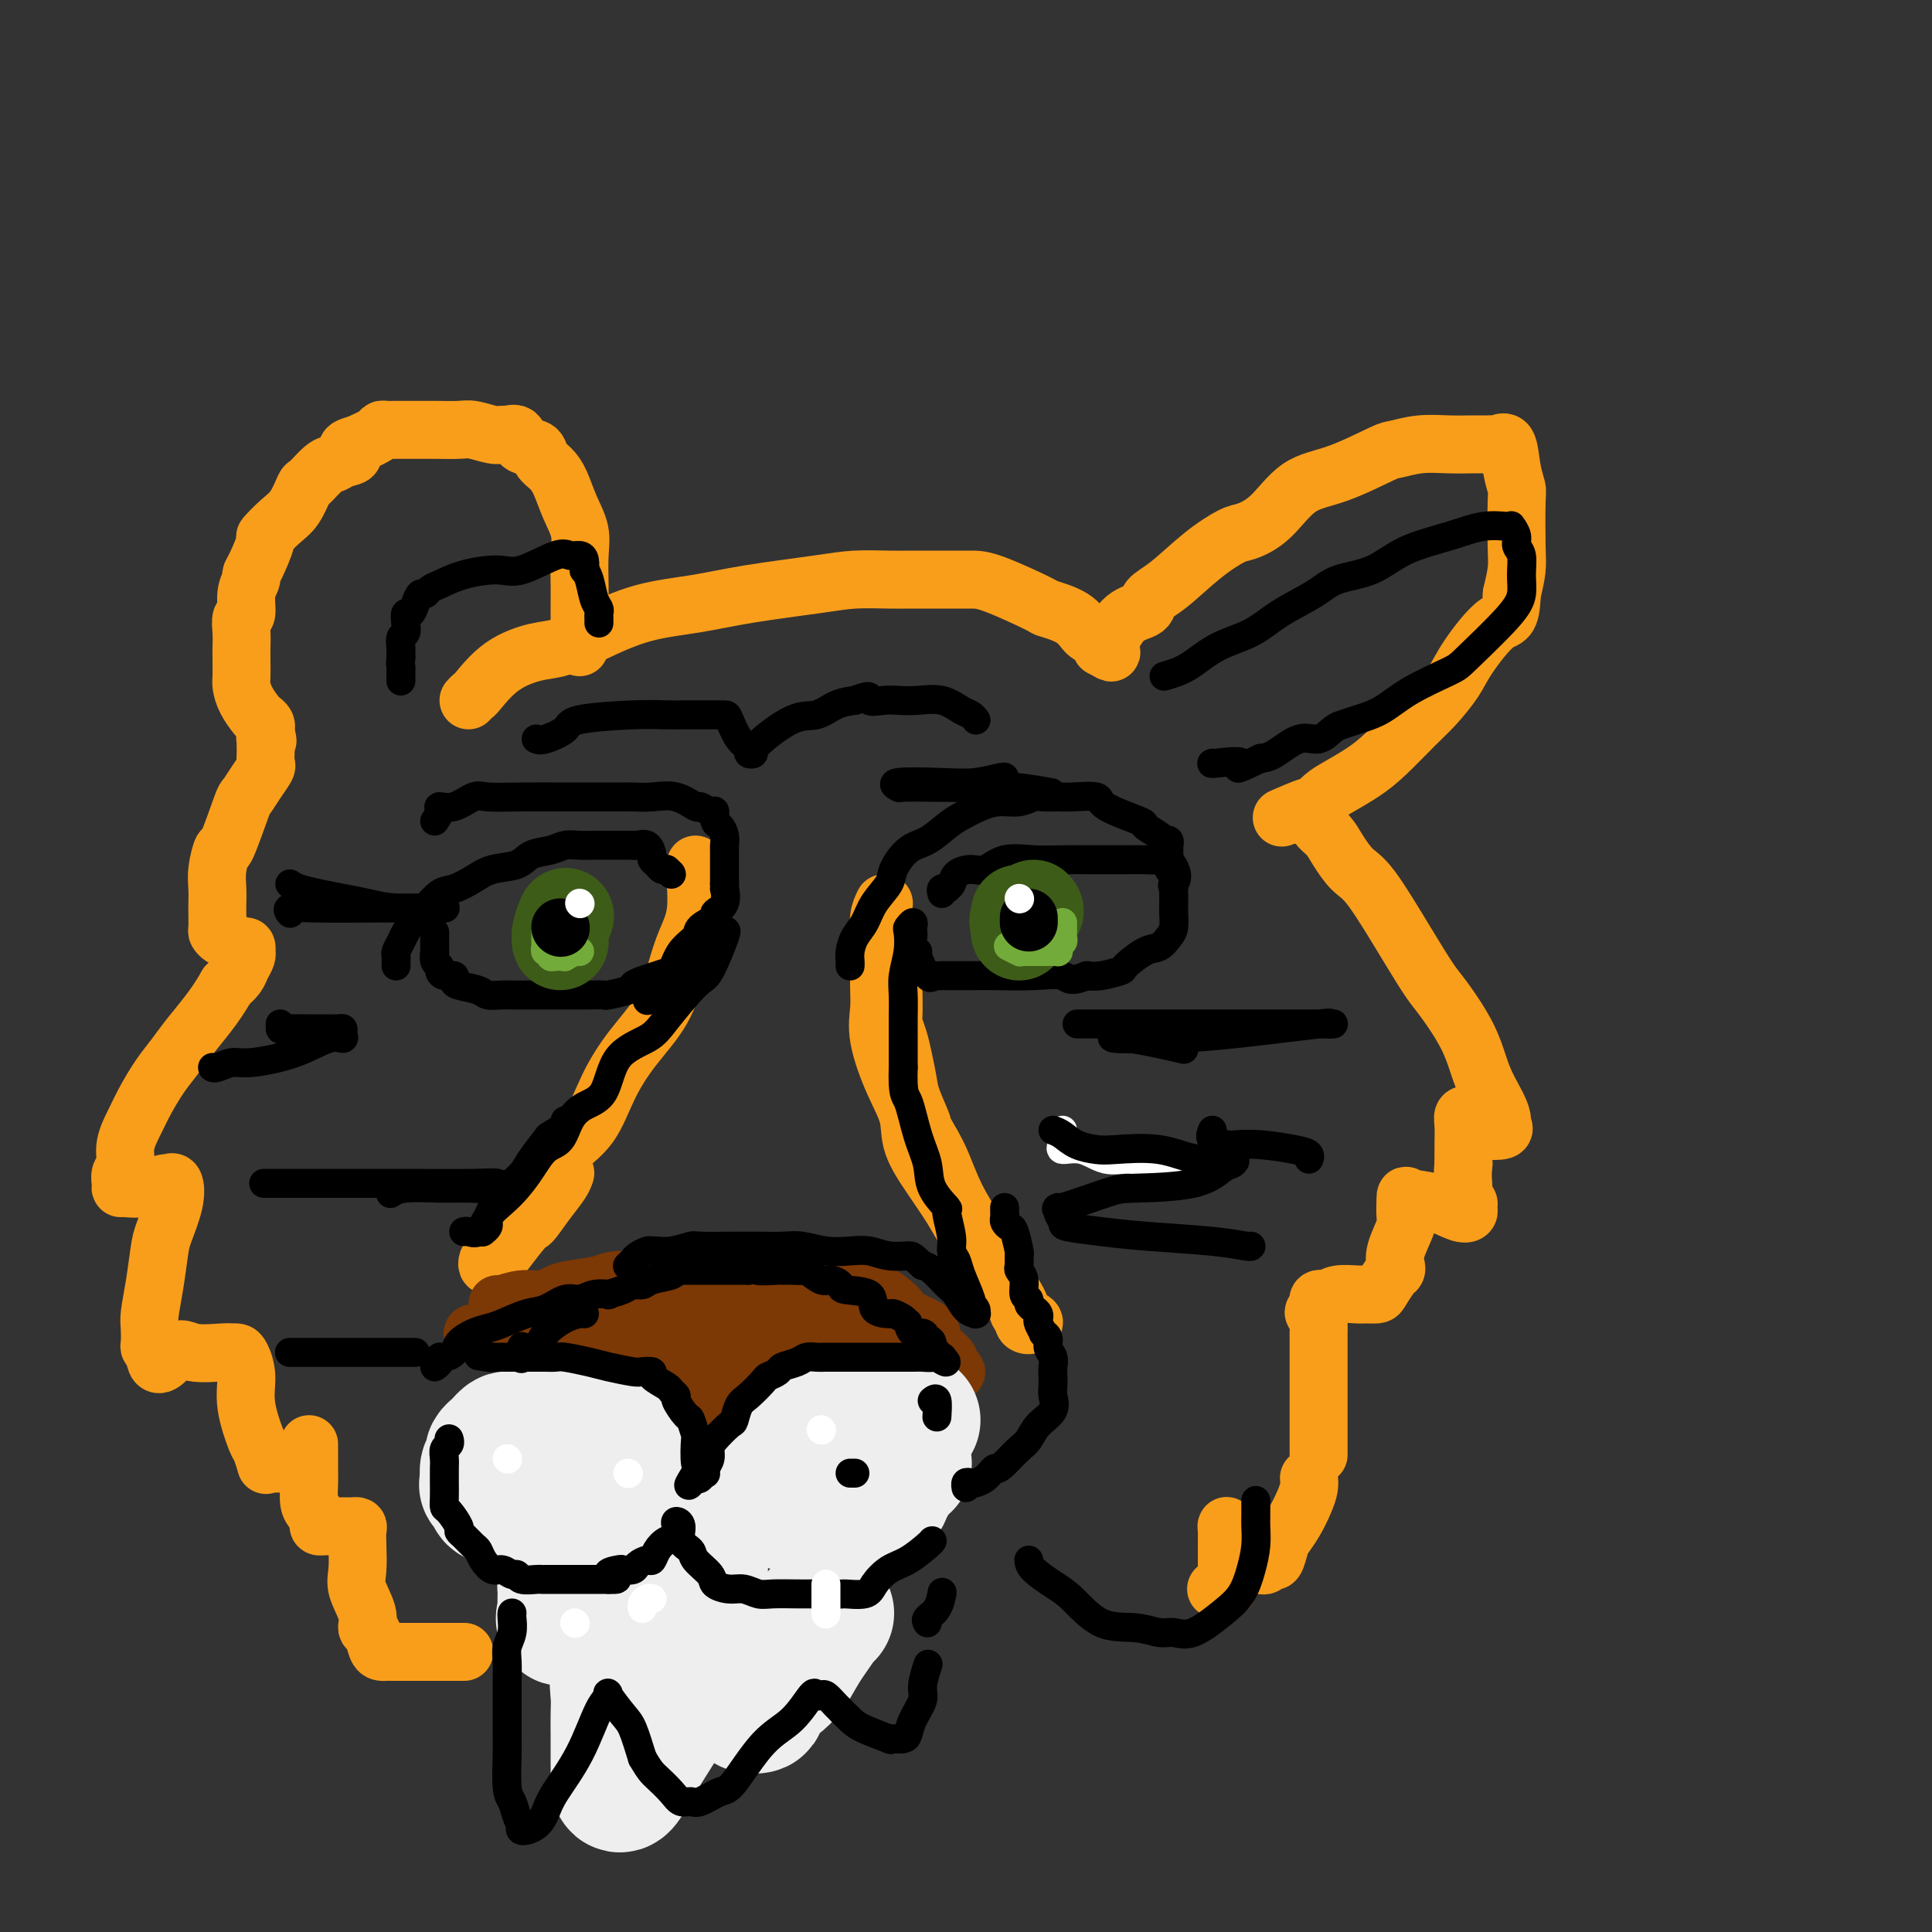 <svg viewBox='0 0 400 400' version='1.1' xmlns='http://www.w3.org/2000/svg' xmlns:xlink='http://www.w3.org/1999/xlink'><rect x="0" y="0" width="400" height="400" fill="#333333" stroke="none"/><g fill='none' stroke='rgb(249,158,27)' stroke-width='12' stroke-linecap='round' stroke-linejoin='round'><path d='M97,145c0.412,-0.438 0.824,-0.875 1,-1c0.176,-0.125 0.115,0.064 1,-1c0.885,-1.064 2.717,-3.381 5,-5c2.283,-1.619 5.016,-2.541 7,-3c1.984,-0.459 3.219,-0.454 5,-1c1.781,-0.546 4.110,-1.641 7,-3c2.890,-1.359 6.342,-2.981 10,-4c3.658,-1.019 7.520,-1.436 11,-2c3.480,-0.564 6.576,-1.275 11,-2c4.424,-0.725 10.174,-1.462 14,-2c3.826,-0.538 5.727,-0.876 8,-1c2.273,-0.124 4.919,-0.033 7,0c2.081,0.033 3.597,0.009 5,0c1.403,-0.009 2.692,-0.002 4,0c1.308,0.002 2.633,-0.001 4,0c1.367,0.001 2.775,0.005 4,0c1.225,-0.005 2.267,-0.019 5,1c2.733,1.019 7.155,3.071 9,4c1.845,0.929 1.111,0.735 2,1c0.889,0.265 3.401,0.989 5,2c1.599,1.011 2.285,2.310 3,3c0.715,0.690 1.460,0.773 2,1c0.540,0.227 0.876,0.600 1,1c0.124,0.400 0.035,0.829 0,1c-0.035,0.171 -0.018,0.086 0,0'/><path d='M228,134c3.601,2.074 1.603,0.760 1,0c-0.603,-0.760 0.188,-0.966 1,-2c0.812,-1.034 1.646,-2.894 3,-4c1.354,-1.106 3.227,-1.456 4,-2c0.773,-0.544 0.445,-1.283 1,-2c0.555,-0.717 1.991,-1.413 4,-3c2.009,-1.587 4.590,-4.064 7,-6c2.410,-1.936 4.650,-3.332 6,-4c1.350,-0.668 1.812,-0.610 3,-1c1.188,-0.390 3.103,-1.228 5,-3c1.897,-1.772 3.776,-4.479 6,-6c2.224,-1.521 4.793,-1.858 8,-3c3.207,-1.142 7.054,-3.091 9,-4c1.946,-0.909 1.992,-0.779 3,-1c1.008,-0.221 2.977,-0.791 5,-1c2.023,-0.209 4.099,-0.055 6,0c1.901,0.055 3.626,0.011 5,0c1.374,-0.011 2.395,0.012 3,0c0.605,-0.012 0.793,-0.059 1,0c0.207,0.059 0.434,0.226 1,0c0.566,-0.226 1.472,-0.843 2,0c0.528,0.843 0.678,3.148 1,5c0.322,1.852 0.816,3.253 1,4c0.184,0.747 0.060,0.839 0,3c-0.060,2.161 -0.055,6.389 0,9c0.055,2.611 0.158,3.603 0,5c-0.158,1.397 -0.579,3.198 -1,5'/><path d='M313,123c-0.195,5.792 -1.183,4.774 -3,6c-1.817,1.226 -4.463,4.698 -6,7c-1.537,2.302 -1.963,3.435 -3,5c-1.037,1.565 -2.683,3.564 -4,5c-1.317,1.436 -2.306,2.309 -4,4c-1.694,1.691 -4.094,4.198 -6,6c-1.906,1.802 -3.319,2.897 -5,4c-1.681,1.103 -3.632,2.212 -5,3c-1.368,0.788 -2.154,1.255 -3,2c-0.846,0.745 -1.753,1.767 -2,2c-0.247,0.233 0.164,-0.322 -1,0c-1.164,0.322 -3.904,1.521 -5,2c-1.096,0.479 -0.548,0.240 0,0'/><path d='M120,134c-0.000,-0.359 -0.000,-0.718 0,-1c0.000,-0.282 0.000,-0.488 0,-1c-0.000,-0.512 -0.000,-1.329 0,-2c0.000,-0.671 0.002,-1.196 0,-2c-0.002,-0.804 -0.006,-1.886 0,-3c0.006,-1.114 0.024,-2.258 0,-4c-0.024,-1.742 -0.089,-4.080 0,-6c0.089,-1.920 0.332,-3.420 0,-5c-0.332,-1.580 -1.239,-3.239 -2,-5c-0.761,-1.761 -1.378,-3.622 -2,-5c-0.622,-1.378 -1.251,-2.272 -2,-3c-0.749,-0.728 -1.619,-1.291 -2,-2c-0.381,-0.709 -0.273,-1.563 -1,-2c-0.727,-0.437 -2.290,-0.456 -3,-1c-0.710,-0.544 -0.568,-1.614 -1,-2c-0.432,-0.386 -1.440,-0.089 -2,0c-0.560,0.089 -0.673,-0.029 -1,0c-0.327,0.029 -0.868,0.204 -2,0c-1.132,-0.204 -2.856,-0.787 -4,-1c-1.144,-0.213 -1.707,-0.057 -3,0c-1.293,0.057 -3.315,0.015 -5,0c-1.685,-0.015 -3.032,-0.004 -4,0c-0.968,0.004 -1.555,0.000 -2,0c-0.445,-0.000 -0.747,0.002 -1,0c-0.253,-0.002 -0.457,-0.009 -1,0c-0.543,0.009 -1.424,0.033 -2,0c-0.576,-0.033 -0.847,-0.124 -1,0c-0.153,0.124 -0.186,0.464 -1,1c-0.814,0.536 -2.407,1.268 -4,2'/><path d='M74,92c-3.845,0.872 -1.458,1.551 -1,2c0.458,0.449 -1.014,0.667 -2,1c-0.986,0.333 -1.485,0.782 -2,1c-0.515,0.218 -1.046,0.207 -2,1c-0.954,0.793 -2.330,2.392 -3,3c-0.670,0.608 -0.633,0.225 -1,1c-0.367,0.775 -1.138,2.708 -2,4c-0.862,1.292 -1.815,1.943 -3,3c-1.185,1.057 -2.604,2.520 -3,3c-0.396,0.480 0.230,-0.022 0,1c-0.230,1.022 -1.314,3.567 -2,5c-0.686,1.433 -0.972,1.755 -1,2c-0.028,0.245 0.203,0.414 0,1c-0.203,0.586 -0.839,1.588 -1,3c-0.161,1.412 0.153,3.235 0,4c-0.153,0.765 -0.773,0.474 -1,1c-0.227,0.526 -0.061,1.869 0,3c0.061,1.131 0.018,2.049 0,3c-0.018,0.951 -0.012,1.936 0,3c0.012,1.064 0.030,2.207 0,3c-0.030,0.793 -0.110,1.235 0,2c0.110,0.765 0.408,1.854 1,3c0.592,1.146 1.479,2.348 2,3c0.521,0.652 0.676,0.752 1,1c0.324,0.248 0.818,0.644 1,1c0.182,0.356 0.052,0.673 0,1c-0.052,0.327 -0.026,0.663 0,1'/><path d='M55,152c0.774,2.095 0.207,1.334 0,1c-0.207,-0.334 -0.056,-0.240 0,0c0.056,0.240 0.016,0.626 0,1c-0.016,0.374 -0.010,0.735 0,1c0.010,0.265 0.024,0.432 0,1c-0.024,0.568 -0.084,1.535 0,2c0.084,0.465 0.313,0.428 0,1c-0.313,0.572 -1.169,1.754 -2,3c-0.831,1.246 -1.638,2.556 -2,3c-0.362,0.444 -0.279,0.023 -1,2c-0.721,1.977 -2.246,6.354 -3,8c-0.754,1.646 -0.738,0.561 -1,1c-0.262,0.439 -0.802,2.401 -1,4c-0.198,1.599 -0.054,2.834 0,4c0.054,1.166 0.017,2.263 0,3c-0.017,0.737 -0.013,1.114 0,2c0.013,0.886 0.034,2.280 0,3c-0.034,0.720 -0.125,0.766 0,1c0.125,0.234 0.464,0.655 1,1c0.536,0.345 1.268,0.614 2,1c0.732,0.386 1.465,0.890 2,1c0.535,0.110 0.872,-0.175 1,0c0.128,0.175 0.046,0.809 0,1c-0.046,0.191 -0.057,-0.062 0,0c0.057,0.062 0.180,0.439 0,1c-0.180,0.561 -0.664,1.305 -1,2c-0.336,0.695 -0.525,1.341 -1,2c-0.475,0.659 -1.238,1.329 -2,2'/><path d='M47,204c-1.321,2.346 -2.623,4.210 -4,6c-1.377,1.790 -2.830,3.506 -4,5c-1.170,1.494 -2.059,2.766 -3,4c-0.941,1.234 -1.936,2.432 -3,4c-1.064,1.568 -2.198,3.508 -3,5c-0.802,1.492 -1.273,2.536 -2,4c-0.727,1.464 -1.711,3.349 -2,5c-0.289,1.651 0.119,3.069 0,4c-0.119,0.931 -0.763,1.373 -1,2c-0.237,0.627 -0.066,1.437 0,2c0.066,0.563 0.028,0.879 0,1c-0.028,0.121 -0.047,0.047 0,0c0.047,-0.047 0.159,-0.068 1,0c0.841,0.068 2.409,0.224 4,0c1.591,-0.224 3.204,-0.828 4,-1c0.796,-0.172 0.774,0.089 1,0c0.226,-0.089 0.699,-0.529 1,0c0.301,0.529 0.431,2.025 0,4c-0.431,1.975 -1.422,4.429 -2,6c-0.578,1.571 -0.743,2.260 -1,4c-0.257,1.740 -0.605,4.532 -1,7c-0.395,2.468 -0.835,4.612 -1,6c-0.165,1.388 -0.055,2.022 0,3c0.055,0.978 0.053,2.302 0,3c-0.053,0.698 -0.158,0.771 0,1c0.158,0.229 0.579,0.615 1,1'/><path d='M32,280c0.134,4.796 2.470,1.285 4,0c1.530,-1.285 2.255,-0.343 4,0c1.745,0.343 4.510,0.089 6,0c1.490,-0.089 1.704,-0.012 2,0c0.296,0.012 0.675,-0.042 1,0c0.325,0.042 0.598,0.180 1,1c0.402,0.820 0.935,2.322 1,4c0.065,1.678 -0.337,3.532 0,6c0.337,2.468 1.411,5.551 2,7c0.589,1.449 0.691,1.264 1,2c0.309,0.736 0.826,2.393 1,3c0.174,0.607 0.005,0.163 0,0c-0.005,-0.163 0.152,-0.044 1,0c0.848,0.044 2.385,0.013 3,0c0.615,-0.013 0.307,-0.006 0,0'/><path d='M270,169c0.782,-0.182 1.563,-0.365 2,0c0.437,0.365 0.529,1.277 1,2c0.471,0.723 1.321,1.257 2,2c0.679,0.743 1.186,1.694 2,3c0.814,1.306 1.934,2.968 3,4c1.066,1.032 2.078,1.435 4,4c1.922,2.565 4.754,7.293 7,11c2.246,3.707 3.904,6.393 5,8c1.096,1.607 1.628,2.136 3,4c1.372,1.864 3.582,5.063 5,8c1.418,2.937 2.043,5.614 3,8c0.957,2.386 2.244,4.483 3,6c0.756,1.517 0.980,2.456 1,3c0.020,0.544 -0.163,0.693 0,1c0.163,0.307 0.672,0.772 0,1c-0.672,0.228 -2.523,0.217 -3,0c-0.477,-0.217 0.422,-0.642 0,-1c-0.422,-0.358 -2.166,-0.648 -3,-1c-0.834,-0.352 -0.759,-0.766 -1,-1c-0.241,-0.234 -0.796,-0.290 -1,0c-0.204,0.290 -0.055,0.924 0,2c0.055,1.076 0.016,2.593 0,4c-0.016,1.407 -0.008,2.703 0,4'/><path d='M303,241c-0.293,2.416 -0.025,3.957 0,5c0.025,1.043 -0.193,1.588 0,2c0.193,0.412 0.798,0.692 1,1c0.202,0.308 0.002,0.644 0,1c-0.002,0.356 0.196,0.733 0,1c-0.196,0.267 -0.785,0.426 -2,0c-1.215,-0.426 -3.056,-1.435 -5,-2c-1.944,-0.565 -3.993,-0.685 -5,-1c-1.007,-0.315 -0.974,-0.824 -1,0c-0.026,0.824 -0.112,2.981 0,4c0.112,1.019 0.420,0.901 0,2c-0.420,1.099 -1.570,3.415 -2,5c-0.430,1.585 -0.142,2.439 0,3c0.142,0.561 0.137,0.830 0,1c-0.137,0.170 -0.405,0.242 -1,1c-0.595,0.758 -1.518,2.202 -2,3c-0.482,0.798 -0.525,0.950 -1,1c-0.475,0.050 -1.384,-0.000 -2,0c-0.616,0.000 -0.939,0.052 -2,0c-1.061,-0.052 -2.859,-0.207 -4,0c-1.141,0.207 -1.626,0.776 -2,1c-0.374,0.224 -0.636,0.101 -1,0c-0.364,-0.101 -0.829,-0.181 -1,0c-0.171,0.181 -0.049,0.623 0,1c0.049,0.377 0.024,0.688 0,1'/><path d='M273,271c-2.011,0.869 -0.539,1.042 0,1c0.539,-0.042 0.144,-0.298 0,0c-0.144,0.298 -0.039,1.151 0,2c0.039,0.849 0.010,1.694 0,2c-0.010,0.306 -0.003,0.072 0,0c0.003,-0.072 0.001,0.016 0,1c-0.001,0.984 -0.000,2.863 0,4c0.000,1.137 0.000,1.531 0,2c-0.000,0.469 -0.000,1.013 0,2c0.000,0.987 0.000,2.415 0,4c-0.000,1.585 -0.000,3.325 0,5c0.000,1.675 0.000,3.284 0,4c-0.000,0.716 -0.000,0.539 0,1c0.000,0.461 0.000,1.560 0,2c-0.000,0.440 -0.000,0.220 0,0'/><path d='M271,306c0.067,0.605 0.134,1.210 0,2c-0.134,0.790 -0.470,1.764 -1,3c-0.530,1.236 -1.255,2.733 -2,4c-0.745,1.267 -1.509,2.305 -2,3c-0.491,0.695 -0.709,1.048 -1,2c-0.291,0.952 -0.653,2.504 -1,3c-0.347,0.496 -0.677,-0.064 -1,0c-0.323,0.064 -0.639,0.751 -1,1c-0.361,0.249 -0.766,0.058 -1,0c-0.234,-0.058 -0.297,0.015 -1,0c-0.703,-0.015 -2.045,-0.118 -3,-1c-0.955,-0.882 -1.524,-2.543 -2,-4c-0.476,-1.457 -0.860,-2.710 -1,-3c-0.140,-0.290 -0.037,0.384 0,1c0.037,0.616 0.010,1.173 0,2c-0.010,0.827 -0.001,1.924 0,3c0.001,1.076 -0.007,2.131 0,3c0.007,0.869 0.030,1.553 0,2c-0.030,0.447 -0.111,0.656 0,1c0.111,0.344 0.415,0.823 0,1c-0.415,0.177 -1.547,0.050 -2,0c-0.453,-0.050 -0.226,-0.025 0,0'/><path d='M64,299c0.002,1.103 0.003,2.207 0,3c-0.003,0.793 -0.011,1.277 0,2c0.011,0.723 0.040,1.686 0,3c-0.040,1.314 -0.151,2.979 0,4c0.151,1.021 0.562,1.398 1,2c0.438,0.602 0.902,1.429 1,2c0.098,0.571 -0.171,0.885 0,1c0.171,0.115 0.782,0.030 1,0c0.218,-0.030 0.044,-0.006 1,0c0.956,0.006 3.040,-0.005 4,0c0.960,0.005 0.794,0.028 1,0c0.206,-0.028 0.785,-0.105 1,0c0.215,0.105 0.065,0.394 0,1c-0.065,0.606 -0.046,1.529 0,3c0.046,1.471 0.121,3.491 0,5c-0.121,1.509 -0.436,2.506 0,4c0.436,1.494 1.622,3.486 2,5c0.378,1.514 -0.054,2.549 0,3c0.054,0.451 0.592,0.317 1,1c0.408,0.683 0.685,2.183 1,3c0.315,0.817 0.669,0.951 1,1c0.331,0.049 0.640,0.013 1,0c0.360,-0.013 0.770,-0.004 2,0c1.230,0.004 3.281,0.001 5,0c1.719,-0.001 3.105,-0.000 4,0c0.895,0.000 1.298,0.000 2,0c0.702,-0.000 1.704,-0.000 2,0c0.296,0.000 -0.113,0.000 0,0c0.113,-0.000 0.746,-0.000 1,0c0.254,0.000 0.127,0.000 0,0'/><path d='M144,179c-0.048,0.622 -0.096,1.244 0,3c0.096,1.756 0.337,4.645 0,7c-0.337,2.355 -1.251,4.178 -2,6c-0.749,1.822 -1.332,3.645 -2,6c-0.668,2.355 -1.421,5.241 -3,8c-1.579,2.759 -3.983,5.391 -6,8c-2.017,2.609 -3.645,5.194 -5,8c-1.355,2.806 -2.437,5.833 -4,8c-1.563,2.167 -3.607,3.476 -5,5c-1.393,1.524 -2.135,3.265 -3,5c-0.865,1.735 -1.853,3.464 -3,5c-1.147,1.536 -2.454,2.880 -3,4c-0.546,1.120 -0.332,2.015 -1,3c-0.668,0.985 -2.218,2.058 -3,3c-0.782,0.942 -0.796,1.753 -1,2c-0.204,0.247 -0.599,-0.069 -1,0c-0.401,0.069 -0.809,0.524 -1,1c-0.191,0.476 -0.167,0.974 0,1c0.167,0.026 0.476,-0.421 1,-1c0.524,-0.579 1.262,-1.289 2,-2'/><path d='M104,259c-4.571,7.188 0.502,0.157 3,-3c2.498,-3.157 2.421,-2.440 3,-3c0.579,-0.560 1.815,-2.398 3,-4c1.185,-1.602 2.319,-2.970 3,-4c0.681,-1.030 0.909,-1.723 1,-2c0.091,-0.277 0.046,-0.139 0,0'/><path d='M183,187c-0.422,0.858 -0.845,1.715 -1,3c-0.155,1.285 -0.044,2.997 0,4c0.044,1.003 0.020,1.298 0,3c-0.020,1.702 -0.036,4.810 0,7c0.036,2.190 0.126,3.462 0,5c-0.126,1.538 -0.467,3.344 0,6c0.467,2.656 1.742,6.163 3,9c1.258,2.837 2.499,5.004 3,7c0.501,1.996 0.263,3.819 1,6c0.737,2.181 2.448,4.719 4,7c1.552,2.281 2.943,4.306 4,6c1.057,1.694 1.779,3.057 3,5c1.221,1.943 2.942,4.464 4,6c1.058,1.536 1.452,2.085 2,3c0.548,0.915 1.249,2.196 2,3c0.751,0.804 1.553,1.132 2,2c0.447,0.868 0.540,2.275 1,3c0.460,0.725 1.288,0.768 2,1c0.712,0.232 1.309,0.652 1,1c-0.309,0.348 -1.523,0.623 -2,0c-0.477,-0.623 -0.217,-2.145 -1,-4c-0.783,-1.855 -2.608,-4.043 -4,-6c-1.392,-1.957 -2.351,-3.682 -3,-5c-0.649,-1.318 -0.988,-2.230 -2,-4c-1.012,-1.770 -2.695,-4.400 -4,-7c-1.305,-2.600 -2.230,-5.172 -3,-7c-0.770,-1.828 -1.385,-2.914 -2,-4'/><path d='M193,237c-3.593,-6.374 -2.076,-3.807 -2,-4c0.076,-0.193 -1.290,-3.144 -2,-5c-0.710,-1.856 -0.765,-2.616 -1,-4c-0.235,-1.384 -0.652,-3.391 -1,-5c-0.348,-1.609 -0.629,-2.820 -1,-4c-0.371,-1.180 -0.831,-2.330 -1,-3c-0.169,-0.670 -0.045,-0.860 0,-2c0.045,-1.140 0.012,-3.230 0,-4c-0.012,-0.770 -0.003,-0.220 0,0c0.003,0.220 0.002,0.110 0,0'/></g>
<g fill='none' stroke='rgb(124,56,5)' stroke-width='12' stroke-linecap='round' stroke-linejoin='round'><path d='M103,270c0.070,0.120 0.140,0.239 1,0c0.860,-0.239 2.510,-0.837 4,-1c1.490,-0.163 2.821,0.110 4,0c1.179,-0.110 2.205,-0.603 3,-1c0.795,-0.397 1.359,-0.699 3,-1c1.641,-0.301 4.360,-0.601 6,-1c1.640,-0.399 2.202,-0.895 4,-1c1.798,-0.105 4.832,0.182 6,0c1.168,-0.182 0.472,-0.833 1,-1c0.528,-0.167 2.282,0.152 4,0c1.718,-0.152 3.399,-0.773 5,-1c1.601,-0.227 3.121,-0.061 5,0c1.879,0.061 4.118,0.016 6,0c1.882,-0.016 3.408,-0.002 5,0c1.592,0.002 3.250,-0.008 5,0c1.750,0.008 3.592,0.035 5,0c1.408,-0.035 2.382,-0.130 3,0c0.618,0.130 0.880,0.487 2,1c1.120,0.513 3.098,1.183 4,2c0.902,0.817 0.729,1.780 1,2c0.271,0.220 0.987,-0.303 2,0c1.013,0.303 2.323,1.432 3,2c0.677,0.568 0.719,0.575 1,1c0.281,0.425 0.800,1.268 2,2c1.200,0.732 3.081,1.351 4,2c0.919,0.649 0.878,1.326 1,2c0.122,0.674 0.408,1.344 1,2c0.592,0.656 1.488,1.300 2,2c0.512,0.700 0.638,1.458 1,2c0.362,0.542 0.961,0.869 1,1c0.039,0.131 -0.480,0.065 -1,0'/><path d='M197,284c0.799,1.278 0.296,-0.026 0,-1c-0.296,-0.974 -0.386,-1.619 -1,-2c-0.614,-0.381 -1.753,-0.498 -3,-1c-1.247,-0.502 -2.603,-1.388 -4,-2c-1.397,-0.612 -2.836,-0.949 -4,-1c-1.164,-0.051 -2.052,0.183 -3,0c-0.948,-0.183 -1.957,-0.783 -3,-1c-1.043,-0.217 -2.119,-0.049 -3,0c-0.881,0.049 -1.566,-0.019 -2,0c-0.434,0.019 -0.616,0.127 -1,0c-0.384,-0.127 -0.970,-0.489 -2,0c-1.030,0.489 -2.504,1.830 -4,3c-1.496,1.170 -3.013,2.171 -4,3c-0.987,0.829 -1.443,1.487 -2,2c-0.557,0.513 -1.214,0.881 -2,1c-0.786,0.119 -1.702,-0.009 -2,1c-0.298,1.009 0.022,3.157 0,4c-0.022,0.843 -0.387,0.383 -1,1c-0.613,0.617 -1.474,2.313 -2,3c-0.526,0.687 -0.718,0.366 -1,1c-0.282,0.634 -0.656,2.222 -1,3c-0.344,0.778 -0.659,0.745 -1,1c-0.341,0.255 -0.707,0.800 -1,1c-0.293,0.200 -0.512,0.057 -1,-1c-0.488,-1.057 -1.244,-3.029 -2,-5'/><path d='M147,294c-0.660,-1.245 -0.810,-1.359 -1,-2c-0.190,-0.641 -0.420,-1.811 -1,-3c-0.580,-1.189 -1.510,-2.397 -2,-3c-0.490,-0.603 -0.540,-0.599 -1,-1c-0.460,-0.401 -1.331,-1.206 -2,-2c-0.669,-0.794 -1.135,-1.575 -2,-2c-0.865,-0.425 -2.129,-0.492 -3,-1c-0.871,-0.508 -1.348,-1.457 -3,-2c-1.652,-0.543 -4.478,-0.681 -6,-1c-1.522,-0.319 -1.738,-0.817 -4,-1c-2.262,-0.183 -6.568,-0.049 -10,0c-3.432,0.049 -5.989,0.013 -7,0c-1.011,-0.013 -0.474,-0.004 -1,0c-0.526,0.004 -2.113,0.002 -3,0c-0.887,-0.002 -1.074,-0.004 -1,0c0.074,0.004 0.408,0.015 0,0c-0.408,-0.015 -1.557,-0.056 -2,0c-0.443,0.056 -0.179,0.208 2,0c2.179,-0.208 6.275,-0.777 9,-1c2.725,-0.223 4.080,-0.098 6,0c1.920,0.098 4.406,0.171 7,0c2.594,-0.171 5.297,-0.585 8,-1'/><path d='M130,274c6.180,-0.552 5.629,-0.933 6,-1c0.371,-0.067 1.663,0.178 4,0c2.337,-0.178 5.720,-0.780 7,-1c1.280,-0.220 0.456,-0.059 1,0c0.544,0.059 2.457,0.016 5,0c2.543,-0.016 5.715,-0.004 9,0c3.285,0.004 6.682,0.001 9,0c2.318,-0.001 3.558,-0.000 5,0c1.442,0.000 3.088,0.000 4,0c0.912,-0.000 1.090,-0.001 1,0c-0.090,0.001 -0.448,0.002 -1,0c-0.552,-0.002 -1.299,-0.008 -2,0c-0.701,0.008 -1.355,0.030 -4,0c-2.645,-0.030 -7.279,-0.113 -11,0c-3.721,0.113 -6.528,0.422 -10,1c-3.472,0.578 -7.610,1.426 -11,2c-3.390,0.574 -6.033,0.875 -7,1c-0.967,0.125 -0.257,0.076 0,0c0.257,-0.076 0.063,-0.178 0,0c-0.063,0.178 0.005,0.636 0,1c-0.005,0.364 -0.084,0.634 0,1c0.084,0.366 0.330,0.829 0,1c-0.330,0.171 -1.237,0.049 0,0c1.237,-0.049 4.619,-0.024 8,0'/><path d='M143,279c2.748,-0.003 5.617,-0.009 8,0c2.383,0.009 4.281,0.033 6,0c1.719,-0.033 3.260,-0.124 4,0c0.740,0.124 0.678,0.464 0,1c-0.678,0.536 -1.972,1.268 -3,2c-1.028,0.732 -1.791,1.464 -3,2c-1.209,0.536 -2.864,0.875 -4,1c-1.136,0.125 -1.753,0.036 -2,0c-0.247,-0.036 -0.123,-0.018 0,0'/><path d='M145,279c0.000,0.000 0.100,0.100 0.1,0.1'/></g>
<g fill='none' stroke='rgb(238,238,238)' stroke-width='28' stroke-linecap='round' stroke-linejoin='round'><path d='M189,294c-0.267,0.002 -0.534,0.005 -1,0c-0.466,-0.005 -1.131,-0.017 -2,0c-0.869,0.017 -1.941,0.064 -4,0c-2.059,-0.064 -5.105,-0.238 -7,0c-1.895,0.238 -2.639,0.889 -4,1c-1.361,0.111 -3.338,-0.318 -4,0c-0.662,0.318 -0.009,1.384 0,2c0.009,0.616 -0.624,0.784 -1,1c-0.376,0.216 -0.493,0.482 -1,1c-0.507,0.518 -1.404,1.290 -2,2c-0.596,0.710 -0.891,1.360 -1,2c-0.109,0.640 -0.032,1.271 0,2c0.032,0.729 0.020,1.554 0,2c-0.020,0.446 -0.047,0.511 0,1c0.047,0.489 0.166,1.401 0,2c-0.166,0.599 -0.619,0.885 0,1c0.619,0.115 2.309,0.057 4,0'/><path d='M166,311c1.582,0.004 3.538,0.014 5,0c1.462,-0.014 2.429,-0.050 4,0c1.571,0.050 3.745,0.188 5,0c1.255,-0.188 1.592,-0.702 2,-1c0.408,-0.298 0.887,-0.381 1,-1c0.113,-0.619 -0.141,-1.774 0,-2c0.141,-0.226 0.677,0.475 1,0c0.323,-0.475 0.433,-2.128 1,-3c0.567,-0.872 1.591,-0.963 2,-1c0.409,-0.037 0.205,-0.018 0,0'/><path d='M133,303c-0.349,-0.113 -0.699,-0.225 -1,-1c-0.301,-0.775 -0.555,-2.211 -1,-3c-0.445,-0.789 -1.081,-0.929 -2,-1c-0.919,-0.071 -2.123,-0.072 -3,0c-0.877,0.072 -1.429,0.215 -2,0c-0.571,-0.215 -1.162,-0.790 -2,-1c-0.838,-0.210 -1.924,-0.056 -3,0c-1.076,0.056 -2.141,0.014 -3,0c-0.859,-0.014 -1.510,-0.000 -2,0c-0.490,0.000 -0.817,-0.014 -1,0c-0.183,0.014 -0.220,0.055 -1,0c-0.780,-0.055 -2.303,-0.208 -3,0c-0.697,0.208 -0.568,0.777 -1,1c-0.432,0.223 -1.426,0.101 -2,0c-0.574,-0.101 -0.728,-0.182 -1,0c-0.272,0.182 -0.660,0.626 -1,1c-0.340,0.374 -0.631,0.676 -1,1c-0.369,0.324 -0.817,0.668 -1,1c-0.183,0.332 -0.102,0.653 0,1c0.102,0.347 0.223,0.722 0,1c-0.223,0.278 -0.791,0.459 -1,1c-0.209,0.541 -0.060,1.440 0,2c0.060,0.560 0.030,0.780 0,1'/><path d='M101,307c-0.366,0.979 -0.280,-0.075 0,0c0.280,0.075 0.756,1.278 1,2c0.244,0.722 0.258,0.964 1,1c0.742,0.036 2.214,-0.134 3,0c0.786,0.134 0.887,0.572 2,1c1.113,0.428 3.239,0.847 5,1c1.761,0.153 3.155,0.041 4,0c0.845,-0.041 1.139,-0.011 2,0c0.861,0.011 2.289,0.003 3,0c0.711,-0.003 0.705,-0.001 1,0c0.295,0.001 0.892,0.000 2,0c1.108,-0.000 2.728,-0.001 4,0c1.272,0.001 2.197,0.003 3,0c0.803,-0.003 1.483,-0.013 2,0c0.517,0.013 0.871,0.048 1,0c0.129,-0.048 0.031,-0.180 0,0c-0.031,0.180 0.003,0.673 0,1c-0.003,0.327 -0.042,0.490 0,1c0.042,0.510 0.165,1.368 0,2c-0.165,0.632 -0.619,1.038 -1,2c-0.381,0.962 -0.691,2.481 -1,4'/><path d='M133,322c-0.189,2.044 0.340,2.155 0,3c-0.340,0.845 -1.549,2.423 -2,4c-0.451,1.577 -0.145,3.153 0,4c0.145,0.847 0.130,0.967 0,2c-0.130,1.033 -0.375,2.981 -1,5c-0.625,2.019 -1.632,4.110 -2,6c-0.368,1.890 -0.099,3.578 0,5c0.099,1.422 0.027,2.579 0,4c-0.027,1.421 -0.008,3.105 0,4c0.008,0.895 0.004,1.000 0,2c-0.004,1.000 -0.008,2.896 0,4c0.008,1.104 0.027,1.416 0,2c-0.027,0.584 -0.098,1.442 0,2c0.098,0.558 0.367,0.818 1,0c0.633,-0.818 1.629,-2.714 3,-5c1.371,-2.286 3.116,-4.963 5,-8c1.884,-3.037 3.908,-6.435 6,-10c2.092,-3.565 4.251,-7.298 5,-9c0.749,-1.702 0.087,-1.374 0,-1c-0.087,0.374 0.400,0.793 1,2c0.600,1.207 1.314,3.202 2,5c0.686,1.798 1.343,3.399 2,5'/><path d='M153,348c0.642,2.335 -0.253,2.674 0,3c0.253,0.326 1.653,0.641 2,1c0.347,0.359 -0.359,0.763 0,1c0.359,0.237 1.782,0.309 2,0c0.218,-0.309 -0.769,-0.997 0,-2c0.769,-1.003 3.296,-2.321 5,-4c1.704,-1.679 2.586,-3.718 4,-6c1.414,-2.282 3.360,-4.808 4,-6c0.640,-1.192 -0.024,-1.052 0,-1c0.024,0.052 0.737,0.014 1,0c0.263,-0.014 0.075,-0.004 0,0c-0.075,0.004 -0.038,0.002 0,0'/><path d='M126,322c-0.130,0.325 -0.259,0.651 -1,1c-0.741,0.349 -2.093,0.722 -3,1c-0.907,0.278 -1.367,0.460 -2,1c-0.633,0.540 -1.438,1.439 -2,2c-0.562,0.561 -0.883,0.785 -1,1c-0.117,0.215 -0.032,0.421 0,1c0.032,0.579 0.009,1.532 0,2c-0.009,0.468 -0.006,0.451 0,1c0.006,0.549 0.015,1.664 0,2c-0.015,0.336 -0.052,-0.106 0,0c0.052,0.106 0.194,0.760 0,1c-0.194,0.240 -0.723,0.066 0,0c0.723,-0.066 2.699,-0.023 4,0c1.301,0.023 1.927,0.025 3,0c1.073,-0.025 2.592,-0.077 4,0c1.408,0.077 2.703,0.283 4,0c1.297,-0.283 2.595,-1.055 4,-2c1.405,-0.945 2.917,-2.062 4,-3c1.083,-0.938 1.738,-1.697 2,-2c0.262,-0.303 0.131,-0.152 0,0'/><path d='M145,324c0.000,0.311 0.000,0.622 0,1c0.000,0.378 0.000,0.822 0,1c0.000,0.178 0.000,0.089 0,0'/></g>
<g fill='none' stroke='rgb(0,0,0)' stroke-width='6' stroke-linecap='round' stroke-linejoin='round'><path d='M90,283c0.438,-0.305 0.875,-0.609 1,-1c0.125,-0.391 -0.063,-0.868 0,-1c0.063,-0.132 0.376,0.081 1,0c0.624,-0.081 1.558,-0.454 2,-1c0.442,-0.546 0.393,-1.264 1,-2c0.607,-0.736 1.869,-1.491 3,-2c1.131,-0.509 2.130,-0.771 3,-1c0.870,-0.229 1.612,-0.424 3,-1c1.388,-0.576 3.424,-1.531 5,-2c1.576,-0.469 2.693,-0.452 4,-1c1.307,-0.548 2.803,-1.663 4,-2c1.197,-0.337 2.096,0.103 3,0c0.904,-0.103 1.813,-0.750 3,-1c1.187,-0.250 2.650,-0.105 3,0c0.350,0.105 -0.414,0.169 0,0c0.414,-0.169 2.006,-0.570 3,-1c0.994,-0.430 1.390,-0.890 2,-1c0.610,-0.110 1.434,0.128 2,0c0.566,-0.128 0.873,-0.623 2,-1c1.127,-0.377 3.076,-0.637 4,-1c0.924,-0.363 0.825,-0.829 1,-1c0.175,-0.171 0.623,-0.046 1,0c0.377,0.046 0.682,0.012 1,0c0.318,-0.012 0.650,-0.003 1,0c0.350,0.003 0.717,0.001 1,0c0.283,-0.001 0.481,-0.000 1,0c0.519,0.000 1.360,0.000 2,0c0.640,-0.000 1.079,-0.000 2,0c0.921,0.000 2.325,0.000 3,0c0.675,-0.000 0.621,-0.000 1,0c0.379,0.000 1.189,0.000 2,0'/><path d='M155,263c6.099,-0.928 2.345,-0.248 2,0c-0.345,0.248 2.718,0.064 4,0c1.282,-0.064 0.784,-0.010 1,0c0.216,0.010 1.145,-0.026 2,0c0.855,0.026 1.634,0.115 2,0c0.366,-0.115 0.317,-0.434 1,0c0.683,0.434 2.096,1.620 3,2c0.904,0.380 1.297,-0.046 2,0c0.703,0.046 1.716,0.562 2,1c0.284,0.438 -0.160,0.796 1,1c1.160,0.204 3.925,0.253 5,1c1.075,0.747 0.460,2.190 1,3c0.540,0.810 2.235,0.985 3,1c0.765,0.015 0.599,-0.132 1,0c0.401,0.132 1.368,0.542 2,1c0.632,0.458 0.928,0.963 1,1c0.072,0.037 -0.082,-0.395 0,0c0.082,0.395 0.399,1.616 1,2c0.601,0.384 1.486,-0.070 2,0c0.514,0.070 0.659,0.664 1,1c0.341,0.336 0.880,0.416 1,1c0.120,0.584 -0.178,1.673 0,2c0.178,0.327 0.831,-0.108 1,0c0.169,0.108 -0.147,0.760 0,1c0.147,0.240 0.756,0.069 1,0c0.244,-0.069 0.122,-0.034 0,0'/><path d='M195,281c2.128,2.011 -0.052,0.539 -1,0c-0.948,-0.539 -0.666,-0.144 -1,0c-0.334,0.144 -1.285,0.039 -2,0c-0.715,-0.039 -1.193,-0.010 -2,0c-0.807,0.010 -1.943,0.003 -3,0c-1.057,-0.003 -2.034,-0.001 -3,0c-0.966,0.001 -1.921,0.000 -3,0c-1.079,-0.000 -2.281,-0.001 -3,0c-0.719,0.001 -0.954,0.003 -2,0c-1.046,-0.003 -2.904,-0.012 -4,0c-1.096,0.012 -1.430,0.045 -2,0c-0.570,-0.045 -1.375,-0.166 -2,0c-0.625,0.166 -1.069,0.620 -2,1c-0.931,0.380 -2.350,0.686 -3,1c-0.650,0.314 -0.531,0.635 -1,1c-0.469,0.365 -1.527,0.774 -2,1c-0.473,0.226 -0.362,0.268 -1,1c-0.638,0.732 -2.023,2.153 -3,3c-0.977,0.847 -1.544,1.119 -2,2c-0.456,0.881 -0.801,2.372 -1,3c-0.199,0.628 -0.252,0.394 -1,1c-0.748,0.606 -2.189,2.050 -3,3c-0.811,0.950 -0.991,1.404 -1,2c-0.009,0.596 0.152,1.335 0,2c-0.152,0.665 -0.618,1.256 -1,2c-0.382,0.744 -0.681,1.641 -1,2c-0.319,0.359 -0.660,0.179 -1,0'/><path d='M144,306c-2.786,3.373 -0.750,0.304 0,-1c0.750,-1.304 0.213,-0.844 0,-2c-0.213,-1.156 -0.103,-3.928 0,-5c0.103,-1.072 0.200,-0.444 0,-1c-0.200,-0.556 -0.698,-2.296 -1,-3c-0.302,-0.704 -0.407,-0.373 -1,-1c-0.593,-0.627 -1.673,-2.213 -2,-3c-0.327,-0.787 0.100,-0.775 0,-1c-0.100,-0.225 -0.727,-0.687 -1,-1c-0.273,-0.313 -0.192,-0.475 -1,-1c-0.808,-0.525 -2.506,-1.412 -3,-2c-0.494,-0.588 0.215,-0.878 0,-1c-0.215,-0.122 -1.353,-0.075 -2,0c-0.647,0.075 -0.802,0.178 -2,0c-1.198,-0.178 -3.439,-0.636 -5,-1c-1.561,-0.364 -2.443,-0.633 -4,-1c-1.557,-0.367 -3.790,-0.830 -5,-1c-1.210,-0.170 -1.396,-0.045 -2,0c-0.604,0.045 -1.624,0.012 -2,0c-0.376,-0.012 -0.107,-0.003 0,0c0.107,0.003 0.053,0.001 -1,0c-1.053,-0.001 -3.104,-0.000 -4,0c-0.896,0.000 -0.635,0.000 -1,0c-0.365,-0.000 -1.355,-0.000 -2,0c-0.645,0.000 -0.946,0.000 -1,0c-0.054,-0.000 0.139,-0.000 0,0c-0.139,0.000 -0.611,0.000 -1,0c-0.389,-0.000 -0.694,-0.000 -1,0'/><path d='M102,281c-5.356,-0.622 -2.244,-0.178 -1,0c1.244,0.178 0.622,0.089 0,0'/><path d='M93,298c-0.030,-0.096 -0.061,-0.192 0,0c0.061,0.192 0.212,0.671 0,1c-0.212,0.329 -0.789,0.506 -1,1c-0.211,0.494 -0.056,1.305 0,2c0.056,0.695 0.015,1.276 0,2c-0.015,0.724 -0.002,1.593 0,2c0.002,0.407 -0.006,0.354 0,1c0.006,0.646 0.025,1.990 0,3c-0.025,1.010 -0.096,1.684 0,2c0.096,0.316 0.358,0.274 1,1c0.642,0.726 1.664,2.221 2,3c0.336,0.779 -0.013,0.841 0,1c0.013,0.159 0.388,0.415 1,1c0.612,0.585 1.462,1.501 2,2c0.538,0.499 0.764,0.583 1,1c0.236,0.417 0.484,1.169 1,2c0.516,0.831 1.302,1.743 2,2c0.698,0.257 1.308,-0.141 2,0c0.692,0.141 1.467,0.823 2,1c0.533,0.177 0.825,-0.149 1,0c0.175,0.149 0.235,0.772 1,1c0.765,0.228 2.235,0.061 3,0c0.765,-0.061 0.823,-0.016 1,0c0.177,0.016 0.471,0.004 1,0c0.529,-0.004 1.293,-0.001 2,0c0.707,0.001 1.358,0.000 2,0c0.642,-0.000 1.274,-0.000 2,0c0.726,0.000 1.545,0.000 2,0c0.455,-0.000 0.546,-0.000 1,0c0.454,0.000 1.273,0.000 2,0c0.727,-0.000 1.364,-0.000 2,0'/><path d='M126,327c3.600,0.143 0.599,-0.500 0,-1c-0.599,-0.500 1.205,-0.856 2,-1c0.795,-0.144 0.580,-0.076 1,0c0.420,0.076 1.474,0.158 2,0c0.526,-0.158 0.525,-0.557 1,-1c0.475,-0.443 1.427,-0.930 2,-1c0.573,-0.070 0.767,0.276 1,0c0.233,-0.276 0.506,-1.174 1,-2c0.494,-0.826 1.208,-1.579 2,-2c0.792,-0.421 1.660,-0.510 2,-1c0.340,-0.490 0.151,-1.383 0,-2c-0.151,-0.617 -0.264,-0.959 0,-1c0.264,-0.041 0.905,0.219 1,1c0.095,0.781 -0.355,2.082 0,3c0.355,0.918 1.516,1.451 2,2c0.484,0.549 0.292,1.113 1,2c0.708,0.887 2.314,2.098 3,3c0.686,0.902 0.450,1.496 1,2c0.550,0.504 1.887,0.920 3,1c1.113,0.080 2.002,-0.175 3,0c0.998,0.175 2.104,0.779 3,1c0.896,0.221 1.580,0.059 3,0c1.420,-0.059 3.575,-0.016 5,0c1.425,0.016 2.122,0.005 3,0c0.878,-0.005 1.939,-0.002 3,0'/><path d='M171,330c3.780,0.134 3.231,-0.032 4,0c0.769,0.032 2.857,0.261 4,0c1.143,-0.261 1.339,-1.012 2,-2c0.661,-0.988 1.785,-2.212 3,-3c1.215,-0.788 2.522,-1.139 4,-2c1.478,-0.861 3.129,-2.232 4,-3c0.871,-0.768 0.963,-0.934 1,-1c0.037,-0.066 0.018,-0.033 0,0'/><path d='M106,334c0.008,-0.042 0.016,-0.084 0,0c-0.016,0.084 -0.057,0.293 0,1c0.057,0.707 0.211,1.910 0,3c-0.211,1.090 -0.789,2.065 -1,3c-0.211,0.935 -0.057,1.830 0,3c0.057,1.170 0.015,2.616 0,4c-0.015,1.384 -0.005,2.706 0,4c0.005,1.294 0.004,2.558 0,4c-0.004,1.442 -0.012,3.061 0,4c0.012,0.939 0.045,1.198 0,3c-0.045,1.802 -0.169,5.147 0,7c0.169,1.853 0.631,2.213 1,3c0.369,0.787 0.644,1.999 1,3c0.356,1.001 0.792,1.790 1,2c0.208,0.210 0.189,-0.159 0,0c-0.189,0.159 -0.547,0.848 0,1c0.547,0.152 1.998,-0.232 3,-1c1.002,-0.768 1.555,-1.922 2,-3c0.445,-1.078 0.782,-2.082 2,-4c1.218,-1.918 3.317,-4.749 5,-8c1.683,-3.251 2.951,-6.921 4,-9c1.049,-2.079 1.881,-2.568 2,-3c0.119,-0.432 -0.473,-0.806 0,0c0.473,0.806 2.012,2.794 3,4c0.988,1.206 1.425,1.630 2,3c0.575,1.370 1.287,3.685 2,6'/><path d='M133,364c1.605,2.768 2.119,3.189 3,4c0.881,0.811 2.130,2.014 3,3c0.870,0.986 1.360,1.756 2,2c0.640,0.244 1.429,-0.038 2,0c0.571,0.038 0.925,0.396 2,0c1.075,-0.396 2.873,-1.547 4,-2c1.127,-0.453 1.583,-0.209 3,-2c1.417,-1.791 3.794,-5.618 6,-8c2.206,-2.382 4.240,-3.319 6,-5c1.760,-1.681 3.247,-4.106 4,-5c0.753,-0.894 0.772,-0.258 1,0c0.228,0.258 0.666,0.138 1,0c0.334,-0.138 0.564,-0.292 1,0c0.436,0.292 1.079,1.031 2,2c0.921,0.969 2.119,2.169 3,3c0.881,0.831 1.444,1.295 3,2c1.556,0.705 4.105,1.651 5,2c0.895,0.349 0.136,0.100 0,0c-0.136,-0.100 0.349,-0.050 1,0c0.651,0.050 1.466,0.101 2,0c0.534,-0.101 0.788,-0.353 1,-1c0.212,-0.647 0.383,-1.687 1,-3c0.617,-1.313 1.681,-2.898 2,-4c0.319,-1.102 -0.106,-1.720 0,-3c0.106,-1.280 0.745,-3.223 1,-4c0.255,-0.777 0.128,-0.389 0,0'/><path d='M192,336c-0.196,-0.286 -0.393,-0.571 0,-1c0.393,-0.429 1.375,-1.000 2,-2c0.625,-1.000 0.893,-2.429 1,-3c0.107,-0.571 0.054,-0.286 0,0'/><path d='M121,272c-0.192,-0.045 -0.384,-0.090 -1,0c-0.616,0.090 -1.657,0.315 -3,1c-1.343,0.685 -2.987,1.832 -4,3c-1.013,1.168 -1.396,2.358 -2,3c-0.604,0.642 -1.430,0.736 -2,1c-0.570,0.264 -0.885,0.700 -1,1c-0.115,0.300 -0.031,0.465 0,0c0.031,-0.465 0.009,-1.562 0,-2c-0.009,-0.438 -0.004,-0.219 0,0'/><path d='M111,153c0.407,0.174 0.815,0.348 2,0c1.185,-0.348 3.149,-1.218 4,-2c0.851,-0.782 0.591,-1.478 3,-2c2.409,-0.522 7.487,-0.872 11,-1c3.513,-0.128 5.461,-0.034 7,0c1.539,0.034 2.668,0.009 4,0c1.332,-0.009 2.867,-0.002 4,0c1.133,0.002 1.864,-0.000 2,0c0.136,0.000 -0.324,0.003 0,0c0.324,-0.003 1.430,-0.011 2,0c0.570,0.011 0.602,0.042 1,1c0.398,0.958 1.162,2.842 2,4c0.838,1.158 1.749,1.588 2,2c0.251,0.412 -0.159,0.806 0,1c0.159,0.194 0.888,0.189 1,0c0.112,-0.189 -0.393,-0.562 1,-2c1.393,-1.438 4.683,-3.942 7,-5c2.317,-1.058 3.662,-0.669 5,-1c1.338,-0.331 2.668,-1.380 4,-2c1.332,-0.620 2.666,-0.810 4,-1'/><path d='M177,145c3.937,-1.548 2.779,-0.416 3,0c0.221,0.416 1.820,0.118 3,0c1.180,-0.118 1.941,-0.057 3,0c1.059,0.057 2.417,0.110 4,0c1.583,-0.110 3.391,-0.383 5,0c1.609,0.383 3.020,1.423 4,2c0.980,0.577 1.531,0.691 2,1c0.469,0.309 0.857,0.814 1,1c0.143,0.186 0.041,0.053 0,0c-0.041,-0.053 -0.020,-0.027 0,0'/><path d='M208,161c0.004,-0.111 0.009,-0.222 -1,0c-1.009,0.222 -3.031,0.778 -5,1c-1.969,0.222 -3.885,0.112 -7,0c-3.115,-0.112 -7.427,-0.226 -9,0c-1.573,0.226 -0.406,0.792 0,1c0.406,0.208 0.050,0.060 1,0c0.950,-0.060 3.205,-0.030 6,0c2.795,0.030 6.131,0.060 9,0c2.869,-0.060 5.273,-0.208 8,0c2.727,0.208 5.779,0.774 7,1c1.221,0.226 0.610,0.113 0,0'/><path d='M241,140c1.611,-0.458 3.221,-0.916 5,-2c1.779,-1.084 3.726,-2.794 6,-4c2.274,-1.206 4.876,-1.907 7,-3c2.124,-1.093 3.772,-2.579 6,-4c2.228,-1.421 5.038,-2.779 7,-4c1.962,-1.221 3.076,-2.307 5,-3c1.924,-0.693 4.659,-0.995 7,-2c2.341,-1.005 4.288,-2.714 7,-4c2.712,-1.286 6.190,-2.150 9,-3c2.810,-0.850 4.953,-1.686 7,-2c2.047,-0.314 3.997,-0.106 5,0c1.003,0.106 1.057,0.110 1,0c-0.057,-0.110 -0.226,-0.333 0,0c0.226,0.333 0.846,1.222 1,2c0.154,0.778 -0.159,1.446 0,2c0.159,0.554 0.789,0.996 1,2c0.211,1.004 0.003,2.571 0,4c-0.003,1.429 0.198,2.720 0,4c-0.198,1.280 -0.796,2.549 -3,5c-2.204,2.451 -6.015,6.085 -8,8c-1.985,1.915 -2.146,2.110 -4,3c-1.854,0.890 -5.402,2.475 -8,4c-2.598,1.525 -4.246,2.991 -6,4c-1.754,1.009 -3.615,1.560 -5,2c-1.385,0.440 -2.293,0.769 -3,1c-0.707,0.231 -1.214,0.363 -2,1c-0.786,0.637 -1.850,1.779 -3,2c-1.150,0.221 -2.387,-0.479 -4,0c-1.613,0.479 -3.604,2.137 -5,3c-1.396,0.863 -2.198,0.932 -3,1'/><path d='M261,157c-7.271,3.475 -3.949,1.663 -4,1c-0.051,-0.663 -3.475,-0.179 -5,0c-1.525,0.179 -1.150,0.051 -1,0c0.150,-0.051 0.075,-0.026 0,0'/><path d='M124,129c0.007,-0.331 0.013,-0.662 0,-1c-0.013,-0.338 -0.046,-0.683 0,-1c0.046,-0.317 0.170,-0.605 0,-1c-0.170,-0.395 -0.633,-0.897 -1,-2c-0.367,-1.103 -0.636,-2.807 -1,-4c-0.364,-1.193 -0.822,-1.874 -1,-2c-0.178,-0.126 -0.077,0.303 0,0c0.077,-0.303 0.131,-1.338 0,-2c-0.131,-0.662 -0.447,-0.952 -1,-1c-0.553,-0.048 -1.343,0.147 -2,0c-0.657,-0.147 -1.180,-0.635 -3,0c-1.820,0.635 -4.935,2.393 -7,3c-2.065,0.607 -3.078,0.062 -5,0c-1.922,-0.062 -4.753,0.360 -7,1c-2.247,0.640 -3.912,1.497 -5,2c-1.088,0.503 -1.601,0.650 -2,1c-0.399,0.350 -0.685,0.901 -1,1c-0.315,0.099 -0.659,-0.255 -1,0c-0.341,0.255 -0.679,1.119 -1,2c-0.321,0.881 -0.626,1.779 -1,2c-0.374,0.221 -0.818,-0.235 -1,0c-0.182,0.235 -0.101,1.162 0,2c0.101,0.838 0.223,1.586 0,2c-0.223,0.414 -0.792,0.492 -1,1c-0.208,0.508 -0.056,1.444 0,2c0.056,0.556 0.016,0.730 0,1c-0.016,0.270 -0.008,0.635 0,1'/><path d='M83,136c-0.155,1.802 -0.041,1.807 0,2c0.041,0.193 0.011,0.574 0,1c-0.011,0.426 -0.003,0.898 0,1c0.003,0.102 0.001,-0.165 0,0c-0.001,0.165 -0.000,0.761 0,1c0.000,0.239 0.000,0.119 0,0'/><path d='M60,183c0.512,0.334 1.024,0.668 2,1c0.976,0.332 2.415,0.663 4,1c1.585,0.337 3.317,0.679 5,1c1.683,0.321 3.317,0.622 5,1c1.683,0.378 3.415,0.833 6,1c2.585,0.167 6.022,0.045 8,0c1.978,-0.045 2.498,-0.012 2,0c-0.498,0.012 -2.015,0.002 -3,0c-0.985,-0.002 -1.437,0.003 -3,0c-1.563,-0.003 -4.237,-0.015 -8,0c-3.763,0.015 -8.616,0.056 -12,0c-3.384,-0.056 -5.299,-0.211 -6,0c-0.701,0.211 -0.189,0.788 0,1c0.189,0.212 0.054,0.061 0,0c-0.054,-0.061 -0.027,-0.030 0,0'/><path d='M58,212c0.010,0.423 0.019,0.846 0,1c-0.019,0.154 -0.068,0.041 1,0c1.068,-0.041 3.252,-0.008 5,0c1.748,0.008 3.058,-0.007 4,0c0.942,0.007 1.514,0.038 2,0c0.486,-0.038 0.886,-0.145 1,0c0.114,0.145 -0.059,0.540 0,1c0.059,0.460 0.351,0.984 0,1c-0.351,0.016 -1.344,-0.475 -3,0c-1.656,0.475 -3.974,1.917 -7,3c-3.026,1.083 -6.758,1.807 -9,2c-2.242,0.193 -2.993,-0.144 -4,0c-1.007,0.144 -2.271,0.770 -3,1c-0.729,0.230 -0.923,0.066 -1,0c-0.077,-0.066 -0.039,-0.033 0,0'/><path d='M223,212c0.013,0.000 0.026,0.000 2,0c1.974,-0.000 5.910,-0.000 8,0c2.090,0.000 2.335,0.000 4,0c1.665,-0.000 4.749,-0.000 8,0c3.251,0.000 6.669,0.001 10,0c3.331,-0.001 6.573,-0.002 10,0c3.427,0.002 7.037,0.007 9,0c1.963,-0.007 2.279,-0.026 2,0c-0.279,0.026 -1.153,0.099 -1,0c0.153,-0.099 1.332,-0.368 -2,0c-3.332,0.368 -11.175,1.374 -17,2c-5.825,0.626 -9.633,0.872 -14,1c-4.367,0.128 -9.294,0.137 -11,0c-1.706,-0.137 -0.190,-0.422 3,0c3.190,0.422 8.054,1.549 10,2c1.946,0.451 0.973,0.225 0,0'/><path d='M251,234c-0.306,0.734 -0.612,1.468 0,2c0.612,0.532 2.143,0.863 3,1c0.857,0.137 1.039,0.079 2,0c0.961,-0.079 2.702,-0.179 5,0c2.298,0.179 5.152,0.635 7,1c1.848,0.365 2.690,0.637 3,1c0.310,0.363 0.089,0.818 0,1c-0.089,0.182 -0.044,0.091 0,0'/><path d='M177,305c-0.417,0.000 -0.833,0.000 -1,0c-0.167,0.000 -0.083,0.000 0,0'/><path d='M193,290c0.422,-0.333 0.844,-0.667 1,0c0.156,0.667 0.044,2.333 0,3c-0.044,0.667 -0.022,0.333 0,0'/><path d='M146,305c0.000,0.000 0.100,0.100 0.1,0.1'/><path d='M60,280c-0.063,0.000 -0.126,0.000 0,0c0.126,0.000 0.442,0.000 1,0c0.558,0.000 1.360,-0.000 3,0c1.640,0.000 4.120,0.000 6,0c1.880,-0.000 3.160,0.000 6,0c2.840,0.000 7.240,0.000 9,0c1.760,0.000 0.880,0.000 0,0'/><path d='M82,200c-0.007,-0.326 -0.014,-0.653 0,-1c0.014,-0.347 0.048,-0.716 0,-1c-0.048,-0.284 -0.180,-0.483 0,-1c0.180,-0.517 0.670,-1.350 1,-2c0.330,-0.650 0.499,-1.115 1,-2c0.501,-0.885 1.334,-2.190 2,-3c0.666,-0.810 1.166,-1.124 2,-2c0.834,-0.876 2.002,-2.314 3,-3c0.998,-0.686 1.827,-0.622 3,-1c1.173,-0.378 2.691,-1.200 4,-2c1.309,-0.800 2.408,-1.577 4,-2c1.592,-0.423 3.675,-0.492 5,-1c1.325,-0.508 1.890,-1.457 3,-2c1.110,-0.543 2.763,-0.681 4,-1c1.237,-0.319 2.056,-0.817 3,-1c0.944,-0.183 2.011,-0.049 3,0c0.989,0.049 1.900,0.013 3,0c1.100,-0.013 2.390,-0.003 3,0c0.610,0.003 0.541,0.001 1,0c0.459,-0.001 1.445,0.000 2,0c0.555,-0.000 0.677,-0.002 1,0c0.323,0.002 0.847,0.007 1,0c0.153,-0.007 -0.065,-0.027 0,0c0.065,0.027 0.413,0.101 1,0c0.587,-0.101 1.414,-0.377 2,0c0.586,0.377 0.930,1.408 1,2c0.070,0.592 -0.136,0.746 0,1c0.136,0.254 0.614,0.607 1,1c0.386,0.393 0.682,0.827 1,1c0.318,0.173 0.659,0.087 1,0'/><path d='M138,180c1.156,1.000 1.044,1.000 1,1c-0.044,0.000 -0.022,0.000 0,0'/><path d='M90,193c-0.001,0.374 -0.001,0.748 0,1c0.001,0.252 0.004,0.382 0,1c-0.004,0.618 -0.016,1.723 0,2c0.016,0.277 0.059,-0.276 0,0c-0.059,0.276 -0.218,1.380 0,2c0.218,0.620 0.815,0.758 1,1c0.185,0.242 -0.041,0.590 0,1c0.041,0.410 0.351,0.883 1,1c0.649,0.117 1.639,-0.123 2,0c0.361,0.123 0.092,0.607 0,1c-0.092,0.393 -0.009,0.694 1,1c1.009,0.306 2.944,0.618 4,1c1.056,0.382 1.233,0.834 2,1c0.767,0.166 2.124,0.044 3,0c0.876,-0.044 1.270,-0.012 2,0c0.730,0.012 1.796,0.003 2,0c0.204,-0.003 -0.453,-0.001 0,0c0.453,0.001 2.017,0.000 3,0c0.983,-0.000 1.384,-0.000 2,0c0.616,0.000 1.448,0.000 2,0c0.552,-0.000 0.825,-0.000 1,0c0.175,0.000 0.253,0.001 1,0c0.747,-0.001 2.162,-0.003 3,0c0.838,0.003 1.099,0.012 2,0c0.901,-0.012 2.443,-0.045 3,0c0.557,0.045 0.130,0.167 1,0c0.870,-0.167 3.037,-0.622 4,-1c0.963,-0.378 0.722,-0.679 1,-1c0.278,-0.321 1.075,-0.663 2,-1c0.925,-0.337 1.979,-0.668 3,-1c1.021,-0.332 2.011,-0.666 3,-1'/><path d='M139,201c2.975,-1.421 3.413,-2.475 4,-3c0.587,-0.525 1.323,-0.522 2,-1c0.677,-0.478 1.296,-1.438 2,-2c0.704,-0.562 1.493,-0.727 2,-1c0.507,-0.273 0.732,-0.653 1,-1c0.268,-0.347 0.577,-0.662 0,1c-0.577,1.662 -2.042,5.302 -3,7c-0.958,1.698 -1.410,1.456 -3,3c-1.590,1.544 -4.319,4.874 -6,7c-1.681,2.126 -2.313,3.046 -4,4c-1.687,0.954 -4.429,1.940 -6,4c-1.571,2.060 -1.971,5.194 -3,7c-1.029,1.806 -2.687,2.285 -4,3c-1.313,0.715 -2.280,1.664 -3,3c-0.720,1.336 -1.193,3.057 -2,4c-0.807,0.943 -1.949,1.109 -3,2c-1.051,0.891 -2.010,2.509 -3,4c-0.990,1.491 -2.009,2.855 -3,4c-0.991,1.145 -1.954,2.072 -3,3c-1.046,0.928 -2.175,1.856 -3,3c-0.825,1.144 -1.345,2.502 -2,3c-0.655,0.498 -1.446,0.134 -2,0c-0.554,-0.134 -0.873,-0.038 -1,0c-0.127,0.038 -0.064,0.019 0,0'/><path d='M195,185c-0.121,-0.418 -0.241,-0.836 0,-1c0.241,-0.164 0.844,-0.073 1,0c0.156,0.073 -0.136,0.127 0,0c0.136,-0.127 0.698,-0.434 1,-1c0.302,-0.566 0.344,-1.392 1,-2c0.656,-0.608 1.928,-1.000 3,-1c1.072,0.000 1.946,0.392 3,0c1.054,-0.392 2.288,-1.569 4,-2c1.712,-0.431 3.903,-0.116 6,0c2.097,0.116 4.099,0.032 6,0c1.901,-0.032 3.699,-0.011 6,0c2.301,0.011 5.104,0.011 7,0c1.896,-0.011 2.885,-0.033 4,0c1.115,0.033 2.355,0.120 3,0c0.645,-0.120 0.695,-0.446 1,0c0.305,0.446 0.866,1.663 1,2c0.134,0.337 -0.160,-0.205 0,0c0.160,0.205 0.775,1.156 1,2c0.225,0.844 0.061,1.581 0,2c-0.061,0.419 -0.019,0.521 0,1c0.019,0.479 0.013,1.337 0,2c-0.013,0.663 -0.035,1.131 0,2c0.035,0.869 0.128,2.138 0,3c-0.128,0.862 -0.476,1.316 -1,2c-0.524,0.684 -1.225,1.599 -2,2c-0.775,0.401 -1.625,0.290 -3,1c-1.375,0.710 -3.276,2.242 -4,3c-0.724,0.758 -0.272,0.743 -1,1c-0.728,0.257 -2.637,0.788 -4,1c-1.363,0.212 -2.182,0.106 -3,0'/><path d='M225,202c-3.666,1.547 -3.830,0.415 -5,0c-1.170,-0.415 -3.346,-0.111 -6,0c-2.654,0.111 -5.785,0.030 -8,0c-2.215,-0.030 -3.515,-0.008 -5,0c-1.485,0.008 -3.154,0.001 -4,0c-0.846,-0.001 -0.869,0.004 -1,0c-0.131,-0.004 -0.368,-0.015 -1,0c-0.632,0.015 -1.657,0.057 -2,0c-0.343,-0.057 -0.005,-0.213 0,0c0.005,0.213 -0.324,0.797 -1,0c-0.676,-0.797 -1.698,-2.973 -2,-4c-0.302,-1.027 0.115,-0.905 0,-1c-0.115,-0.095 -0.762,-0.408 -1,-1c-0.238,-0.592 -0.068,-1.461 0,-2c0.068,-0.539 0.032,-0.746 0,-1c-0.032,-0.254 -0.060,-0.555 0,-1c0.060,-0.445 0.208,-1.035 0,-1c-0.208,0.035 -0.774,0.696 -1,1c-0.226,0.304 -0.113,0.250 0,1c0.113,0.750 0.226,2.303 0,4c-0.226,1.697 -0.793,3.538 -1,5c-0.207,1.462 -0.056,2.547 0,4c0.056,1.453 0.015,3.276 0,5c-0.015,1.724 -0.004,3.350 0,5c0.004,1.650 0.002,3.325 0,5'/><path d='M187,221c-0.173,5.882 0.396,5.588 1,7c0.604,1.412 1.243,4.532 2,7c0.757,2.468 1.633,4.285 2,6c0.367,1.715 0.227,3.327 1,5c0.773,1.673 2.459,3.407 3,4c0.541,0.593 -0.064,0.046 0,1c0.064,0.954 0.795,3.408 1,5c0.205,1.592 -0.118,2.321 0,3c0.118,0.679 0.676,1.309 1,2c0.324,0.691 0.412,1.443 1,3c0.588,1.557 1.674,3.920 2,5c0.326,1.080 -0.107,0.878 0,1c0.107,0.122 0.755,0.567 1,1c0.245,0.433 0.088,0.852 0,1c-0.088,0.148 -0.105,0.025 0,0c0.105,-0.025 0.334,0.050 0,0c-0.334,-0.050 -1.230,-0.223 -2,-1c-0.770,-0.777 -1.412,-2.157 -2,-3c-0.588,-0.843 -1.120,-1.150 -2,-2c-0.880,-0.850 -2.109,-2.243 -3,-3c-0.891,-0.757 -1.446,-0.879 -2,-1'/><path d='M191,262c-2.191,-2.016 -2.167,-2.056 -3,-2c-0.833,0.056 -2.523,0.207 -4,0c-1.477,-0.207 -2.742,-0.774 -4,-1c-1.258,-0.226 -2.508,-0.113 -4,0c-1.492,0.113 -3.225,0.227 -5,0c-1.775,-0.227 -3.590,-0.793 -5,-1c-1.410,-0.207 -2.413,-0.055 -4,0c-1.587,0.055 -3.756,0.014 -5,0c-1.244,-0.014 -1.561,0.000 -2,0c-0.439,-0.000 -1.000,-0.014 -3,0c-2.000,0.014 -5.439,0.057 -7,0c-1.561,-0.057 -1.243,-0.212 -2,0c-0.757,0.212 -2.588,0.792 -4,1c-1.412,0.208 -2.406,0.044 -3,0c-0.594,-0.044 -0.790,0.030 -1,0c-0.210,-0.030 -0.435,-0.166 -1,0c-0.565,0.166 -1.471,0.632 -2,1c-0.529,0.368 -0.681,0.638 -1,1c-0.319,0.362 -0.805,0.818 -1,1c-0.195,0.182 -0.097,0.091 0,0'/></g>
<g fill='none' stroke='rgb(61,92,24)' stroke-width='20' stroke-linecap='round' stroke-linejoin='round'><path d='M117,190c0.113,-0.273 0.226,-0.546 0,0c-0.226,0.546 -0.793,1.912 -1,3c-0.207,1.088 -0.056,1.900 0,2c0.056,0.100 0.015,-0.512 0,-1c-0.015,-0.488 -0.004,-0.854 0,-1c0.004,-0.146 0.002,-0.073 0,0'/><path d='M214,188c0.340,0.360 0.679,0.720 0,1c-0.679,0.280 -2.378,0.478 -3,1c-0.622,0.522 -0.167,1.366 0,2c0.167,0.634 0.045,1.056 0,1c-0.045,-0.056 -0.012,-0.590 0,-1c0.012,-0.410 0.003,-0.698 0,-1c-0.003,-0.302 -0.001,-0.620 0,-1c0.001,-0.380 0.000,-0.823 0,-1c-0.000,-0.177 -0.000,-0.089 0,0'/></g>
<g fill='none' stroke='rgb(115,171,58)' stroke-width='6' stroke-linecap='round' stroke-linejoin='round'><path d='M220,191c0.001,0.303 0.001,0.606 0,1c-0.001,0.394 -0.004,0.879 0,1c0.004,0.121 0.015,-0.121 0,0c-0.015,0.121 -0.056,0.607 0,1c0.056,0.393 0.208,0.694 0,1c-0.208,0.306 -0.777,0.618 -1,1c-0.223,0.382 -0.100,0.834 0,1c0.100,0.166 0.178,0.044 0,0c-0.178,-0.044 -0.611,-0.012 -1,0c-0.389,0.012 -0.734,0.003 -1,0c-0.266,-0.003 -0.453,-0.001 -1,0c-0.547,0.001 -1.453,-0.000 -2,0c-0.547,0.000 -0.733,0.001 -1,0c-0.267,-0.001 -0.615,-0.004 -1,0c-0.385,0.004 -0.808,0.015 -1,0c-0.192,-0.015 -0.155,-0.056 0,0c0.155,0.056 0.426,0.207 0,0c-0.426,-0.207 -1.550,-0.774 -2,-1c-0.450,-0.226 -0.225,-0.113 0,0'/><path d='M113,193c-0.001,-0.089 -0.001,-0.177 0,0c0.001,0.177 0.004,0.621 0,1c-0.004,0.379 -0.016,0.694 0,1c0.016,0.306 0.060,0.604 0,1c-0.060,0.396 -0.224,0.891 0,1c0.224,0.109 0.835,-0.167 1,0c0.165,0.167 -0.115,0.778 0,1c0.115,0.222 0.626,0.056 1,0c0.374,-0.056 0.612,-0.001 1,0c0.388,0.001 0.927,-0.052 1,0c0.073,0.052 -0.321,0.210 0,0c0.321,-0.210 1.356,-0.787 2,-1c0.644,-0.213 0.898,-0.061 1,0c0.102,0.061 0.051,0.030 0,0'/></g>
<g fill='none' stroke='rgb(0,0,0)' stroke-width='12' stroke-linecap='round' stroke-linejoin='round'><path d='M213,191c0.000,-0.417 0.000,-0.833 0,-1c0.000,-0.167 0.000,-0.083 0,0'/><path d='M116,192c0.000,0.000 0.100,0.100 0.1,0.1'/></g>
<g fill='none' stroke='rgb(255,255,255)' stroke-width='6' stroke-linecap='round' stroke-linejoin='round'><path d='M211,186c0.000,0.000 0.100,0.100 0.1,0.1'/><path d='M120,187c0.000,0.000 0.100,0.100 0.1,0.1'/><path d='M105,302c0.000,0.000 0.100,0.100 0.1,0.1'/><path d='M130,305c0.000,0.000 0.100,0.100 0.1,0.1'/><path d='M170,296c0.000,0.000 0.100,0.100 0.1,0.1'/><path d='M171,328c0.000,0.354 0.000,0.708 0,1c0.000,0.292 0.000,0.522 0,1c-0.000,0.478 0.000,1.206 0,2c0.000,0.794 0.000,1.656 0,2c0.000,0.344 0.000,0.172 0,0'/><path d='M135,331c-0.310,-0.083 -0.619,-0.167 -1,0c-0.381,0.167 -0.833,0.583 -1,1c-0.167,0.417 -0.048,0.833 0,1c0.048,0.167 0.024,0.083 0,0'/><path d='M119,336c0.000,0.000 0.100,0.100 0.1,0.1'/><path d='M220,234c-0.024,0.767 -0.048,1.534 0,2c0.048,0.466 0.167,0.632 0,1c-0.167,0.368 -0.621,0.940 0,1c0.621,0.060 2.317,-0.390 4,0c1.683,0.390 3.351,1.621 5,2c1.649,0.379 3.277,-0.094 5,0c1.723,0.094 3.541,0.756 5,1c1.459,0.244 2.560,0.070 3,0c0.440,-0.070 0.220,-0.035 0,0'/></g>
<g fill='none' stroke='rgb(0,0,0)' stroke-width='6' stroke-linecap='round' stroke-linejoin='round'><path d='M218,234c0.610,0.225 1.221,0.451 2,1c0.779,0.549 1.727,1.423 3,2c1.273,0.577 2.871,0.858 4,1c1.129,0.142 1.788,0.147 4,0c2.212,-0.147 5.975,-0.445 9,0c3.025,0.445 5.310,1.632 8,2c2.690,0.368 5.783,-0.084 7,0c1.217,0.084 0.558,0.703 0,1c-0.558,0.297 -1.016,0.273 -2,1c-0.984,0.727 -2.494,2.205 -6,3c-3.506,0.795 -9.007,0.909 -12,1c-2.993,0.091 -3.477,0.161 -6,1c-2.523,0.839 -7.084,2.448 -9,3c-1.916,0.552 -1.188,0.046 -1,0c0.188,-0.046 -0.165,0.369 0,1c0.165,0.631 0.850,1.478 1,2c0.150,0.522 -0.233,0.718 1,1c1.233,0.282 4.082,0.650 7,1c2.918,0.350 5.906,0.682 10,1c4.094,0.318 9.293,0.621 13,1c3.707,0.379 5.921,0.833 7,1c1.079,0.167 1.023,0.048 1,0c-0.023,-0.048 -0.011,-0.024 0,0'/><path d='M117,232c0.331,0.199 0.662,0.398 0,1c-0.662,0.602 -2.316,1.606 -3,2c-0.684,0.394 -0.396,0.179 -1,1c-0.604,0.821 -2.098,2.677 -3,4c-0.902,1.323 -1.212,2.113 -2,3c-0.788,0.887 -2.054,1.873 -3,3c-0.946,1.127 -1.573,2.396 -2,3c-0.427,0.604 -0.654,0.544 -1,1c-0.346,0.456 -0.811,1.429 -1,2c-0.189,0.571 -0.102,0.741 0,1c0.102,0.259 0.220,0.608 0,1c-0.220,0.392 -0.777,0.826 -1,1c-0.223,0.174 -0.111,0.087 0,0'/><path d='M55,245c-0.359,0.000 -0.718,0.000 0,0c0.718,-0.000 2.514,-0.001 5,0c2.486,0.001 5.662,0.004 10,0c4.338,-0.004 9.838,-0.015 15,0c5.162,0.015 9.987,0.057 13,0c3.013,-0.057 4.213,-0.212 5,0c0.787,0.212 1.160,0.793 0,1c-1.160,0.207 -3.852,0.042 -6,0c-2.148,-0.042 -3.751,0.040 -6,0c-2.249,-0.040 -5.144,-0.203 -7,0c-1.856,0.203 -2.673,0.772 -3,1c-0.327,0.228 -0.163,0.114 0,0'/><path d='M90,170c0.485,-0.716 0.970,-1.432 1,-2c0.030,-0.568 -0.395,-0.989 0,-1c0.395,-0.011 1.610,0.389 3,0c1.390,-0.389 2.956,-1.568 4,-2c1.044,-0.432 1.565,-0.116 3,0c1.435,0.116 3.783,0.031 7,0c3.217,-0.031 7.303,-0.008 9,0c1.697,0.008 1.006,0.002 2,0c0.994,-0.002 3.675,0.000 5,0c1.325,-0.000 1.294,-0.002 2,0c0.706,0.002 2.147,0.008 3,0c0.853,-0.008 1.116,-0.032 2,0c0.884,0.032 2.387,0.118 4,0c1.613,-0.118 3.336,-0.440 5,0c1.664,0.440 3.268,1.641 4,2c0.732,0.359 0.591,-0.126 1,0c0.409,0.126 1.367,0.863 2,1c0.633,0.137 0.940,-0.324 1,0c0.060,0.324 -0.128,1.434 0,2c0.128,0.566 0.570,0.589 1,1c0.430,0.411 0.847,1.209 1,2c0.153,0.791 0.041,1.575 0,2c-0.041,0.425 -0.011,0.492 0,1c0.011,0.508 0.003,1.459 0,2c-0.003,0.541 -0.001,0.673 0,1c0.001,0.327 0.000,0.851 0,1c-0.000,0.149 -0.000,-0.075 0,0c0.000,0.075 0.000,0.450 0,1c-0.000,0.550 -0.000,1.275 0,2'/><path d='M150,183c0.119,1.931 -0.084,0.758 0,1c0.084,0.242 0.456,1.899 0,3c-0.456,1.101 -1.740,1.648 -2,2c-0.260,0.352 0.502,0.511 0,1c-0.502,0.489 -2.270,1.309 -3,2c-0.730,0.691 -0.423,1.255 -1,2c-0.577,0.745 -2.039,1.673 -3,3c-0.961,1.327 -1.420,3.053 -2,4c-0.580,0.947 -1.280,1.116 -2,2c-0.720,0.884 -1.461,2.484 -2,3c-0.539,0.516 -0.876,-0.054 -1,0c-0.124,0.054 -0.035,0.730 0,1c0.035,0.270 0.018,0.135 0,0'/><path d='M176,200c0.017,-0.269 0.034,-0.539 0,-1c-0.034,-0.461 -0.117,-1.114 0,-2c0.117,-0.886 0.436,-2.007 1,-3c0.564,-0.993 1.375,-1.859 2,-3c0.625,-1.141 1.065,-2.555 2,-4c0.935,-1.445 2.365,-2.919 3,-4c0.635,-1.081 0.476,-1.770 1,-3c0.524,-1.230 1.732,-3.001 3,-4c1.268,-0.999 2.596,-1.224 4,-2c1.404,-0.776 2.882,-2.102 4,-3c1.118,-0.898 1.875,-1.369 3,-2c1.125,-0.631 2.618,-1.423 4,-2c1.382,-0.577 2.653,-0.939 4,-1c1.347,-0.061 2.770,0.180 4,0c1.230,-0.180 2.268,-0.782 3,-1c0.732,-0.218 1.160,-0.054 2,0c0.840,0.054 2.094,-0.003 3,0c0.906,0.003 1.466,0.066 3,0c1.534,-0.066 4.043,-0.260 5,0c0.957,0.260 0.360,0.974 2,2c1.640,1.026 5.515,2.365 7,3c1.485,0.635 0.580,0.567 1,1c0.420,0.433 2.165,1.368 3,2c0.835,0.632 0.760,0.962 1,1c0.240,0.038 0.796,-0.217 1,0c0.204,0.217 0.055,0.904 0,1c-0.055,0.096 -0.016,-0.401 0,0c0.016,0.401 0.008,1.701 0,3'/><path d='M242,178c2.556,3.133 1.444,4.467 1,5c-0.444,0.533 -0.222,0.267 0,0'/><path d='M208,250c-0.007,0.332 -0.013,0.663 0,1c0.013,0.337 0.046,0.679 0,1c-0.046,0.321 -0.170,0.620 0,1c0.170,0.380 0.634,0.841 1,1c0.366,0.159 0.633,0.017 1,1c0.367,0.983 0.835,3.091 1,4c0.165,0.909 0.029,0.618 0,1c-0.029,0.382 0.049,1.436 0,2c-0.049,0.564 -0.224,0.637 0,1c0.224,0.363 0.847,1.014 1,2c0.153,0.986 -0.166,2.305 0,3c0.166,0.695 0.815,0.764 1,1c0.185,0.236 -0.095,0.639 0,1c0.095,0.361 0.565,0.679 1,1c0.435,0.321 0.833,0.646 1,1c0.167,0.354 0.101,0.738 0,1c-0.101,0.262 -0.238,0.402 0,1c0.238,0.598 0.852,1.655 1,2c0.148,0.345 -0.171,-0.021 0,0c0.171,0.021 0.830,0.428 1,1c0.170,0.572 -0.150,1.308 0,2c0.150,0.692 0.772,1.339 1,2c0.228,0.661 0.064,1.335 0,2c-0.064,0.665 -0.027,1.322 0,2c0.027,0.678 0.043,1.379 0,2c-0.043,0.621 -0.146,1.163 0,2c0.146,0.837 0.542,1.970 0,3c-0.542,1.030 -2.022,1.956 -3,3c-0.978,1.044 -1.456,2.204 -2,3c-0.544,0.796 -1.156,1.227 -2,2c-0.844,0.773 -1.922,1.886 -3,3'/><path d='M208,303c-1.912,1.823 -1.692,0.881 -2,1c-0.308,0.119 -1.144,1.299 -2,2c-0.856,0.701 -1.732,0.924 -2,1c-0.268,0.076 0.072,0.007 0,0c-0.072,-0.007 -0.555,0.050 -1,0c-0.445,-0.050 -0.850,-0.206 -1,0c-0.150,0.206 -0.043,0.773 0,1c0.043,0.227 0.021,0.113 0,0'/><path d='M213,323c0.055,0.557 0.110,1.115 1,2c0.890,0.885 2.615,2.098 4,3c1.385,0.902 2.428,1.495 4,3c1.572,1.505 3.671,3.923 6,5c2.329,1.077 4.888,0.812 7,1c2.112,0.188 3.777,0.828 5,1c1.223,0.172 2.005,-0.123 3,0c0.995,0.123 2.204,0.662 4,0c1.796,-0.662 4.180,-2.527 6,-4c1.820,-1.473 3.076,-2.553 4,-4c0.924,-1.447 1.516,-3.260 2,-5c0.484,-1.740 0.862,-3.405 1,-5c0.138,-1.595 0.037,-3.118 0,-4c-0.037,-0.882 -0.010,-1.122 0,-2c0.010,-0.878 0.003,-2.394 0,-3c-0.003,-0.606 -0.001,-0.303 0,0'/></g>
</svg>